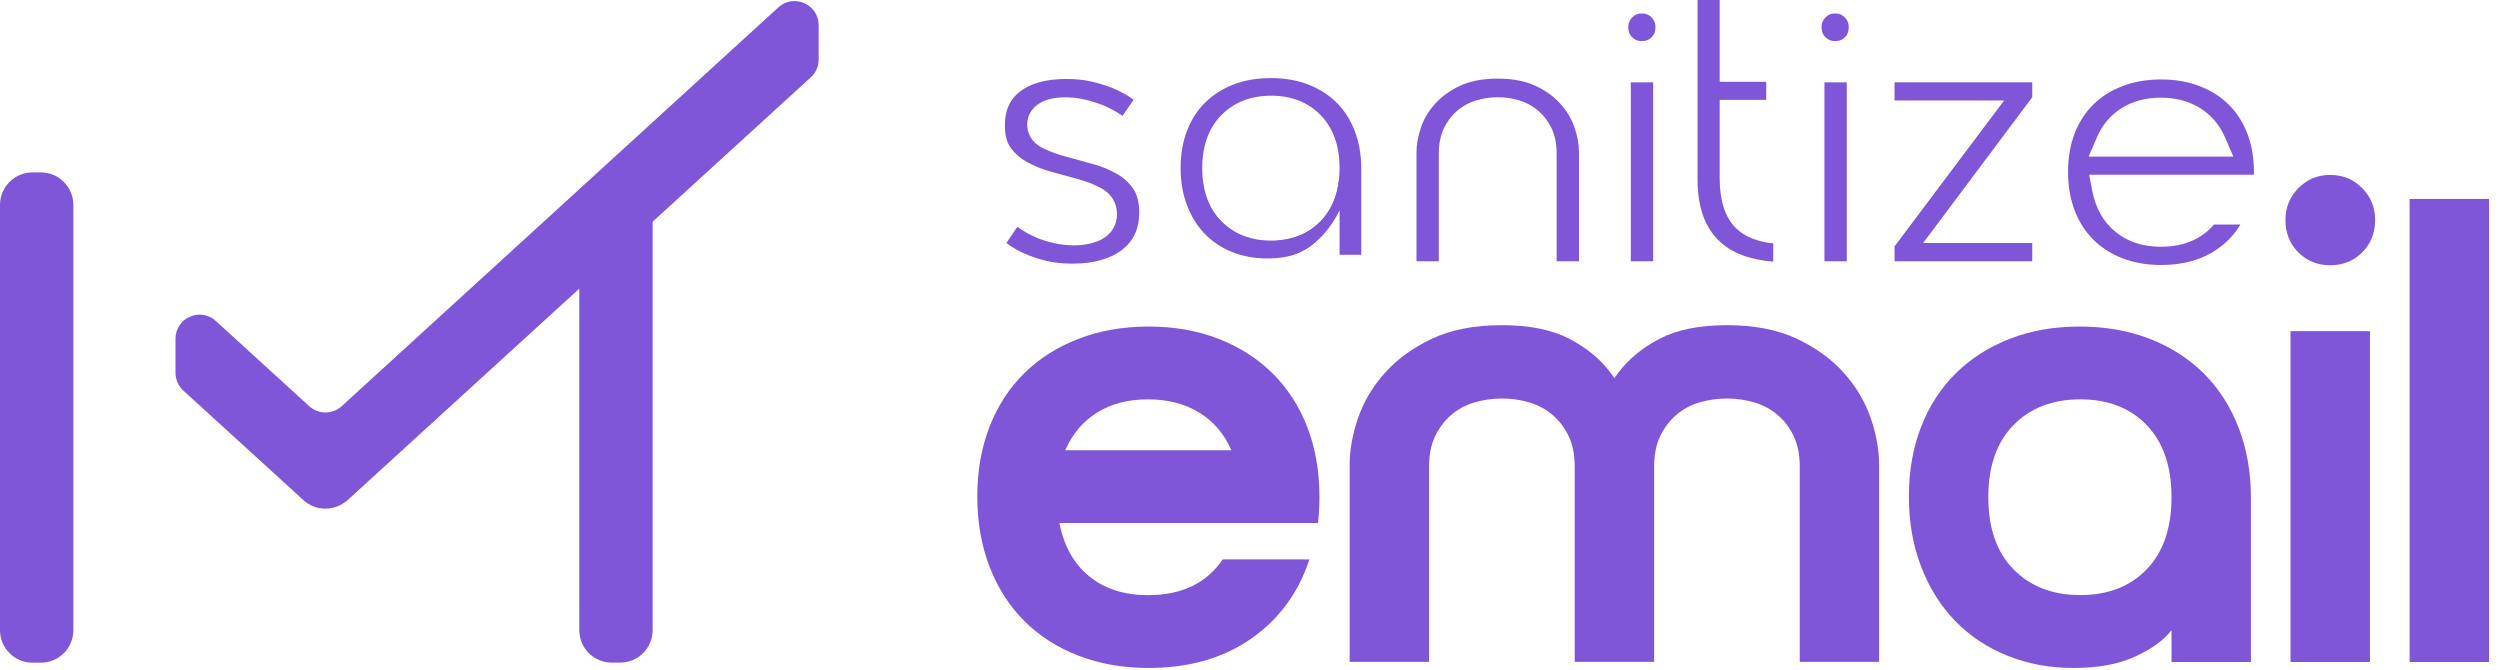 <svg width="112" height="30" viewBox="0 0 112 30" fill="none" xmlns="http://www.w3.org/2000/svg">
<g clip-path="url(#clip0_620_656)">
<path d="M35.595 1.127V2.192C35.595 2.497 35.469 2.786 35.241 2.989L14.841 21.612C14.69 21.742 14.475 21.742 14.324 21.612L9.293 17.025C9.069 16.821 8.939 16.528 8.939 16.227V15.174L14.32 20.083C14.47 20.213 14.686 20.213 14.836 20.083L35.595 1.127Z" fill="#7F56D7"/>
<path d="M14.576 22.788C14.235 22.788 13.897 22.666 13.62 22.43L8.215 17.5C7.992 17.297 7.862 17.004 7.862 16.703V15.178C7.862 14.239 8.976 13.747 9.671 14.381L13.852 18.196C14.263 18.574 14.898 18.57 15.308 18.196L34.867 0.333C35.562 -0.301 36.676 0.191 36.676 1.131V2.668C36.676 2.973 36.55 3.262 36.323 3.465L15.569 22.409C15.276 22.662 14.922 22.788 14.576 22.788Z" fill="#7F56D7"/>
<path d="M1.826 8.805H1.456C1.247 8.805 1.078 8.974 1.078 9.183V28.233C1.078 28.442 1.247 28.612 1.456 28.612H1.826C2.035 28.612 2.204 28.442 2.204 28.233V9.183C2.204 8.974 2.035 8.805 1.826 8.805Z" fill="#7F56D7"/>
<path d="M1.456 7.723H1.83C2.631 7.723 3.286 8.374 3.286 9.179V28.233C3.286 29.035 2.635 29.689 1.83 29.689H1.456C0.655 29.689 0 29.039 0 28.233V9.179C0 8.378 0.651 7.723 1.456 7.723Z" fill="#7F56D7"/>
<path d="M27.782 8.805H27.412C27.203 8.805 27.034 8.974 27.034 9.183V28.233C27.034 28.442 27.203 28.612 27.412 28.612H27.782C27.991 28.612 28.16 28.442 28.16 28.233V9.183C28.16 8.974 27.991 8.805 27.782 8.805Z" fill="#7F56D7"/>
<path d="M27.408 7.723H27.782C28.587 7.723 29.238 8.374 29.238 9.179V28.229C29.238 29.035 28.587 29.685 27.782 29.685H27.408C26.602 29.685 25.952 29.035 25.952 28.229V9.179C25.952 8.374 26.602 7.723 27.408 7.723Z" fill="#7F56D7"/>
<path d="M79.441 11.721V10.904C78.709 10.826 78.16 10.603 77.77 10.22C77.286 9.745 77.042 8.992 77.042 7.988V4.474H79.128V3.664H77.042V0H76.049V8.004C76.049 9.261 76.367 10.176 77.026 10.802C77.579 11.331 78.392 11.64 79.441 11.721Z" fill="#7F56D7"/>
<path d="M50.834 10.501C50.968 10.225 51.037 9.895 51.037 9.525C51.037 9.074 50.948 8.72 50.777 8.468C50.582 8.183 50.342 7.963 50.041 7.792C49.711 7.605 49.353 7.455 48.975 7.353C48.544 7.235 48.138 7.125 47.763 7.02C47.348 6.906 47.007 6.78 46.722 6.637C46.108 6.332 46.019 5.844 46.019 5.576C46.019 5.173 46.226 4.828 46.608 4.608C46.897 4.441 47.263 4.36 47.735 4.36C48.207 4.36 48.674 4.453 49.199 4.632C49.557 4.758 49.923 4.941 50.289 5.19L50.789 4.466C50.728 4.425 50.667 4.38 50.602 4.34C50.374 4.193 50.118 4.063 49.842 3.945C49.561 3.831 49.244 3.734 48.894 3.652C48.556 3.575 48.182 3.538 47.771 3.538C46.868 3.538 46.165 3.729 45.681 4.112C45.234 4.462 45.018 4.95 45.018 5.608C45.018 6.04 45.103 6.377 45.27 6.609C45.465 6.877 45.705 7.089 46.006 7.256C46.34 7.439 46.698 7.585 47.08 7.691C47.511 7.809 47.918 7.919 48.292 8.024C48.723 8.142 49.073 8.285 49.366 8.451C49.801 8.699 50.041 9.106 50.041 9.594C50.041 10.082 49.789 10.501 49.333 10.733C48.617 11.099 47.511 11.075 46.502 10.672C46.181 10.542 45.868 10.375 45.575 10.164L45.087 10.883C45.12 10.908 45.152 10.932 45.185 10.957C45.38 11.099 45.616 11.233 45.888 11.355C46.169 11.481 46.494 11.591 46.856 11.681C47.206 11.766 47.609 11.811 48.048 11.811C48.52 11.811 48.951 11.758 49.333 11.648C49.691 11.546 50.004 11.396 50.264 11.197C50.525 10.997 50.7 10.778 50.838 10.497L50.834 10.501Z" fill="#7F56D7"/>
<path d="M66.15 4.494C66.752 4.311 67.448 4.311 68.05 4.494C68.379 4.592 68.668 4.75 68.92 4.966C69.168 5.181 69.367 5.446 69.514 5.755C69.664 6.068 69.737 6.442 69.737 6.865V11.705H70.738V6.812C70.738 6.475 70.673 6.105 70.539 5.714C70.413 5.34 70.201 4.982 69.912 4.657C69.624 4.331 69.245 4.059 68.786 3.843C68.334 3.632 67.765 3.522 67.098 3.522C66.431 3.522 65.862 3.632 65.41 3.843C64.951 4.059 64.572 4.335 64.284 4.657C63.995 4.982 63.783 5.336 63.657 5.714C63.527 6.105 63.458 6.475 63.458 6.812V11.705H64.459V6.865C64.459 6.442 64.536 6.072 64.682 5.755C64.829 5.446 65.028 5.181 65.276 4.966C65.524 4.75 65.817 4.592 66.146 4.494H66.15Z" fill="#7F56D7"/>
<path d="M73.556 1.842C73.739 1.842 73.874 1.79 73.996 1.667C74.114 1.55 74.166 1.407 74.166 1.212C74.166 1.037 74.109 0.903 73.987 0.777C73.87 0.655 73.735 0.602 73.556 0.602C73.377 0.602 73.243 0.655 73.125 0.777C73.003 0.903 72.946 1.037 72.946 1.212C72.946 1.407 72.999 1.55 73.117 1.667C73.235 1.785 73.373 1.842 73.556 1.842Z" fill="#7F56D7"/>
<path d="M74.061 3.689H73.06V11.705H74.061V3.689Z" fill="#7F56D7"/>
<path d="M82.736 3.689H81.735V11.705H82.736V3.689Z" fill="#7F56D7"/>
<path d="M82.215 1.842C82.398 1.842 82.532 1.79 82.654 1.667C82.772 1.55 82.825 1.407 82.825 1.212C82.825 1.037 82.768 0.903 82.646 0.777C82.528 0.655 82.394 0.602 82.215 0.602C82.036 0.602 81.902 0.655 81.784 0.777C81.662 0.903 81.605 1.037 81.605 1.212C81.605 1.407 81.658 1.55 81.776 1.667C81.894 1.785 82.032 1.842 82.215 1.842Z" fill="#7F56D7"/>
<path d="M84.875 11.038V11.705H91.045V10.887H86.156L91.045 4.356V3.689H84.875V4.502H89.784L84.875 11.038Z" fill="#7F56D7"/>
<path d="M100.37 10.058H99.187C98.618 10.721 97.82 11.054 96.804 11.054C95.998 11.054 95.315 10.831 94.778 10.391C94.237 9.952 93.883 9.33 93.733 8.549L93.595 7.829H100.976C100.976 7.788 100.976 7.744 100.976 7.699C100.976 7.064 100.875 6.483 100.675 5.97C100.48 5.47 100.2 5.035 99.846 4.685C99.488 4.331 99.053 4.055 98.548 3.86C98.036 3.66 97.454 3.559 96.82 3.559C96.185 3.559 95.6 3.66 95.083 3.86C94.575 4.055 94.132 4.335 93.778 4.685C93.424 5.035 93.143 5.466 92.948 5.97C92.749 6.483 92.647 7.064 92.647 7.699C92.647 8.333 92.749 8.919 92.948 9.436C93.143 9.944 93.424 10.383 93.782 10.737C94.14 11.095 94.575 11.371 95.083 11.571C95.6 11.77 96.185 11.872 96.82 11.872C97.808 11.872 98.654 11.636 99.325 11.168C99.76 10.867 100.106 10.501 100.37 10.058ZM93.936 6.162C94.18 5.592 94.559 5.149 95.059 4.836C95.551 4.531 96.137 4.376 96.804 4.376C97.471 4.376 98.056 4.531 98.552 4.836C99.061 5.149 99.439 5.596 99.687 6.166L100.053 7.016H93.57L93.936 6.166V6.162Z" fill="#7F56D7"/>
<path d="M51.432 26.663C52.932 26.663 54.051 26.131 54.779 25.061H58.663C58.167 26.562 57.296 27.749 56.04 28.62C54.783 29.49 53.258 29.925 51.46 29.925C50.313 29.925 49.268 29.742 48.321 29.376C47.373 29.01 46.563 28.494 45.888 27.819C45.217 27.148 44.697 26.338 44.331 25.386C43.965 24.439 43.782 23.39 43.782 22.247C43.782 21.104 43.965 20.059 44.331 19.119C44.697 18.18 45.213 17.383 45.888 16.72C46.559 16.057 47.369 15.544 48.321 15.178C49.268 14.812 50.317 14.629 51.46 14.629C52.603 14.629 53.648 14.812 54.588 15.178C55.527 15.544 56.333 16.057 57.004 16.72C57.675 17.383 58.195 18.184 58.561 19.119C58.927 20.059 59.11 21.1 59.11 22.247C59.11 22.466 59.106 22.666 59.094 22.853C59.086 23.04 59.07 23.235 59.049 23.43H47.462C47.662 24.459 48.105 25.252 48.796 25.817C49.488 26.383 50.366 26.663 51.436 26.663H51.432ZM55.165 20.172C54.848 19.44 54.368 18.879 53.726 18.485C53.083 18.09 52.318 17.891 51.428 17.891C50.537 17.891 49.776 18.09 49.146 18.485C48.512 18.879 48.04 19.445 47.723 20.172H55.161H55.165Z" fill="#7F56D7"/>
<path d="M67.289 14.568C68.513 14.568 69.518 14.771 70.299 15.174C71.08 15.581 71.702 16.093 72.165 16.715C72.629 17.338 72.963 18.017 73.158 18.745C73.357 19.477 73.475 20.168 73.512 20.819L74.106 29.653H70.547V20.909C70.547 20.376 70.457 19.92 70.278 19.546C70.099 19.172 69.864 18.855 69.567 18.599C69.27 18.342 68.924 18.155 68.53 18.033C68.135 17.911 67.72 17.854 67.285 17.854C66.85 17.854 66.435 17.915 66.04 18.033C65.646 18.151 65.3 18.338 65.003 18.599C64.707 18.855 64.471 19.172 64.292 19.546C64.113 19.92 64.023 20.376 64.023 20.909V29.653H60.465V20.819C60.465 20.168 60.587 19.477 60.835 18.745C61.083 18.013 61.481 17.338 62.035 16.715C62.588 16.093 63.295 15.581 64.153 15.174C65.012 14.771 66.057 14.568 67.281 14.568H67.289ZM77.367 14.568C78.591 14.568 79.633 14.771 80.495 15.174C81.353 15.581 82.061 16.093 82.614 16.715C83.167 17.338 83.565 18.017 83.814 18.745C84.062 19.473 84.184 20.168 84.184 20.819V29.653H80.629V20.909C80.629 20.376 80.54 19.92 80.361 19.546C80.182 19.172 79.946 18.855 79.649 18.599C79.352 18.342 79.006 18.155 78.612 18.033C78.217 17.915 77.802 17.854 77.367 17.854C76.932 17.854 76.517 17.915 76.123 18.033C75.728 18.151 75.382 18.338 75.086 18.599C74.789 18.855 74.553 19.172 74.374 19.546C74.195 19.92 74.106 20.376 74.106 20.909V29.653H70.547L71.141 20.819C71.181 20.168 71.299 19.477 71.494 18.745C71.694 18.013 72.023 17.338 72.487 16.715C72.95 16.093 73.573 15.581 74.354 15.174C75.134 14.771 76.135 14.568 77.363 14.568H77.367Z" fill="#7F56D7"/>
<path d="M93.164 14.629C94.311 14.629 95.356 14.812 96.303 15.178C97.251 15.544 98.06 16.065 98.735 16.736C99.406 17.407 99.927 18.216 100.293 19.168C100.659 20.116 100.842 21.165 100.842 22.308V29.657H97.284V28.233C96.93 28.689 96.381 29.083 95.64 29.421C94.9 29.759 93.985 29.925 92.899 29.925C91.813 29.925 90.845 29.742 89.934 29.376C89.023 29.01 88.247 28.494 87.592 27.819C86.941 27.148 86.433 26.338 86.067 25.386C85.701 24.439 85.518 23.39 85.518 22.247C85.518 21.104 85.701 20.059 86.067 19.119C86.433 18.18 86.949 17.383 87.624 16.72C88.295 16.057 89.101 15.544 90.04 15.178C90.98 14.812 92.021 14.629 93.168 14.629H93.164ZM97.284 22.275C97.284 20.892 96.913 19.815 96.173 19.046C95.433 18.277 94.441 17.891 93.196 17.891C91.952 17.891 90.955 18.277 90.203 19.046C89.45 19.815 89.076 20.892 89.076 22.275C89.076 23.658 89.45 24.736 90.203 25.504C90.955 26.273 91.952 26.659 93.196 26.659C94.441 26.659 95.433 26.273 96.173 25.504C96.913 24.736 97.284 23.658 97.284 22.275Z" fill="#7F56D7"/>
<path d="M102.388 9.846C102.388 9.297 102.579 8.825 102.965 8.431C103.352 8.036 103.827 7.837 104.397 7.837C104.966 7.837 105.442 8.036 105.828 8.431C106.215 8.825 106.406 9.297 106.406 9.846C106.406 10.436 106.211 10.924 105.828 11.306C105.446 11.689 104.966 11.884 104.397 11.884C103.827 11.884 103.352 11.693 102.965 11.306C102.579 10.92 102.388 10.436 102.388 9.846Z" fill="#7F56D7"/>
<path d="M106.174 14.836H102.615V29.657H106.174V14.836Z" fill="#7F56D7"/>
<path d="M107.951 8.911H111.51V29.657H107.951V8.911Z" fill="#7F56D7"/>
<path d="M60.692 5.865C60.501 5.373 60.229 4.946 59.883 4.6C59.537 4.254 59.11 3.982 58.618 3.79C58.114 3.595 57.549 3.498 56.93 3.498C56.312 3.498 55.747 3.595 55.251 3.79C54.759 3.982 54.336 4.25 53.99 4.596C53.644 4.937 53.372 5.356 53.185 5.844C52.989 6.341 52.892 6.906 52.892 7.524C52.892 8.142 52.989 8.712 53.185 9.212C53.376 9.708 53.644 10.139 53.982 10.485C54.319 10.831 54.726 11.103 55.198 11.29C55.674 11.481 56.206 11.579 56.772 11.579C57.337 11.579 57.817 11.493 58.187 11.327C58.301 11.274 58.407 11.221 58.5 11.164C58.704 11.046 58.858 10.916 58.96 10.782L59.989 9.464L60.013 9.431V11.416H60.985V7.557C60.985 6.938 60.888 6.369 60.692 5.869V5.865ZM59.175 9.899C58.671 10.424 58.016 10.717 57.223 10.77C57.134 10.778 57.04 10.778 56.947 10.778C56.032 10.778 55.279 10.481 54.71 9.899C54.145 9.322 53.86 8.525 53.86 7.532C53.86 6.54 54.145 5.743 54.71 5.165C55.279 4.584 56.032 4.287 56.947 4.287C57.862 4.287 58.614 4.584 59.175 5.169C59.733 5.747 60.013 6.544 60.013 7.532C60.013 7.711 60.005 7.886 59.985 8.053C59.903 8.805 59.631 9.423 59.175 9.899Z" fill="#7F56D7"/>
<path d="M59.989 9.46C59.676 10.139 59.074 10.847 58.496 11.16C58 11.432 57.52 11.416 57.264 10.843C57.252 10.818 57.239 10.794 57.223 10.774C58.016 10.721 58.671 10.428 59.175 9.903C59.631 9.431 59.903 8.809 59.985 8.057C59.997 8.069 60.005 8.081 60.017 8.089C60.302 8.386 60.237 8.915 59.989 9.46Z" fill="#7F56D7"/>
</g>
<defs>
<clipPath id="clip0_620_656">
<rect width="111.51" height="29.921" fill="white"/>
</clipPath>
</defs>
</svg>
